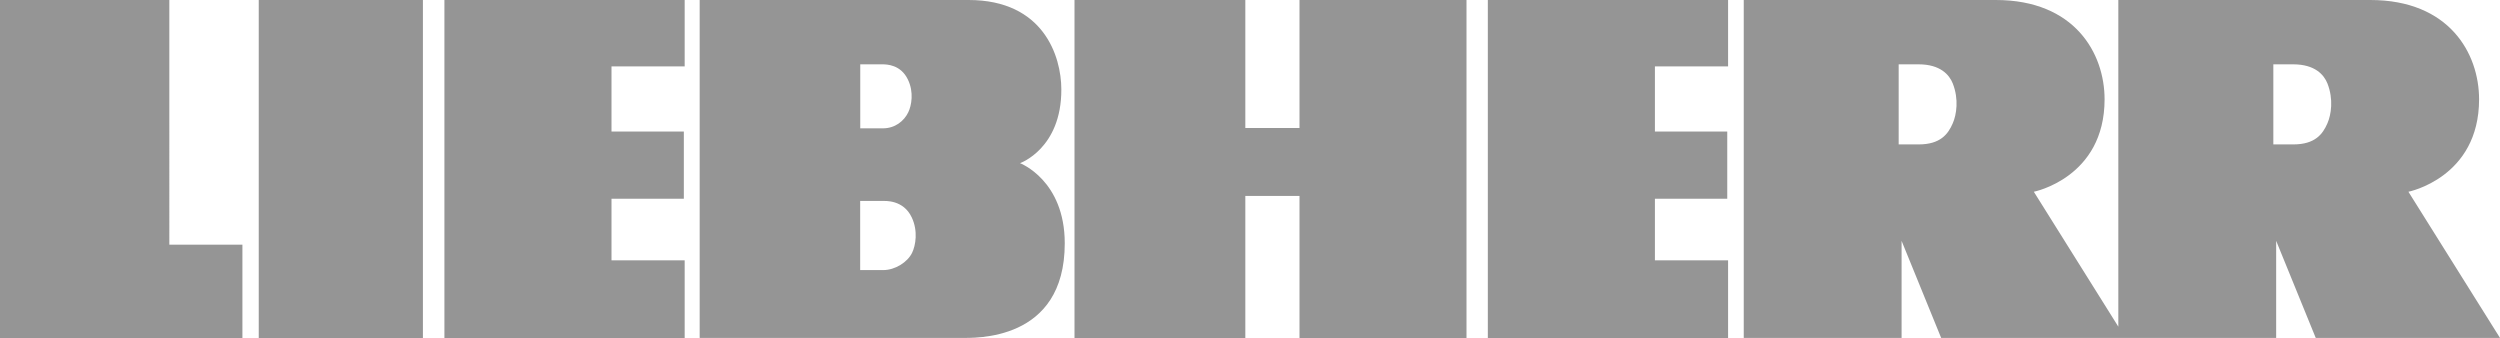<svg xmlns="http://www.w3.org/2000/svg" id="uuid-78035825-b640-4191-a410-3a639853d87a" data-name="Capa 1" width="300" height="40.56" viewBox="0 0 300 40.56"><defs><style> .uuid-f88410ed-3398-484d-b5a7-1d2344da4cbb { fill: #959595; fill-rule: evenodd; } </style></defs><path id="uuid-81749a6d-80cd-41a5-a7f2-d243e39127ed" data-name="Liebherr" class="uuid-f88410ed-3398-484d-b5a7-1d2344da4cbb" d="m254.19,0h30.24c9.48,0,13.06,6.4,13.06,11.92,0,9.41-8.48,11.09-8.48,11.09l10.99,17.54h-22.11s-4.75-11.65-4.75-11.65v11.65s-40.2,0-40.2,0l-4.75-11.65v11.65s-18.94,0-18.94,0V0h30.24c9.48,0,13.06,6.4,13.06,11.92,0,9.41-8.49,11.09-8.49,11.09l10.14,16.19V0h0ZM103.23,7.72v7.68h2.73c1.45,0,2.53-.88,3.03-1.92.4-.82.69-2.43-.04-3.93-.87-1.82-2.57-1.81-2.97-1.83h-2.75s0,0,0,0ZM83.96,0s27.56,0,32.27,0c9,0,11.12,6.75,11.13,10.71.03,7.13-4.96,8.87-4.96,8.87,0,0,5.37,2.03,5.37,9.62,0,11.83-10.84,11.35-12.52,11.35h-31.29V0h0Zm123.41,40.56v-9.32h-8.78v-7.39h8.68v-8.07h-8.68v-7.81h8.78V0h-28.83v40.56h28.83s0,0,0,0Zm-51.43,0h20.04V0h-20.04v15.36h-6.5V0h-20.5v40.56h20.5v-17.05h6.5v17.05h0s0,0,0,0Zm-73.78,0v-9.32h-8.78v-7.39h8.68v-8.07h-8.68v-7.81h8.78V0h-28.83v40.56h28.83s0,0,0,0ZM31.05,0h19.7v40.56h-19.7V0h0Zm-1.96,40.56v-11.2h-8.77V0H0v40.56s29.1,0,29.1,0h0ZM227.84,7.72v9.61h2.4c2.6,0,3.53-1.23,4.09-2.53.45-1.03.75-2.89,0-4.79-.41-1.03-1.49-2.29-4.09-2.29h-2.4Zm44.96,0v9.61h2.4c2.6,0,3.53-1.23,4.09-2.53.45-1.03.75-2.89,0-4.79-.41-1.03-1.49-2.29-4.1-2.29h-2.39s0,0,0,0ZM103.22,24.11v8.3h2.76c1.45,0,2.92-.95,3.47-2.07.43-.89.73-2.62-.04-4.25-1.01-2.15-3.21-1.96-3.43-1.98h-2.76"></path></svg>